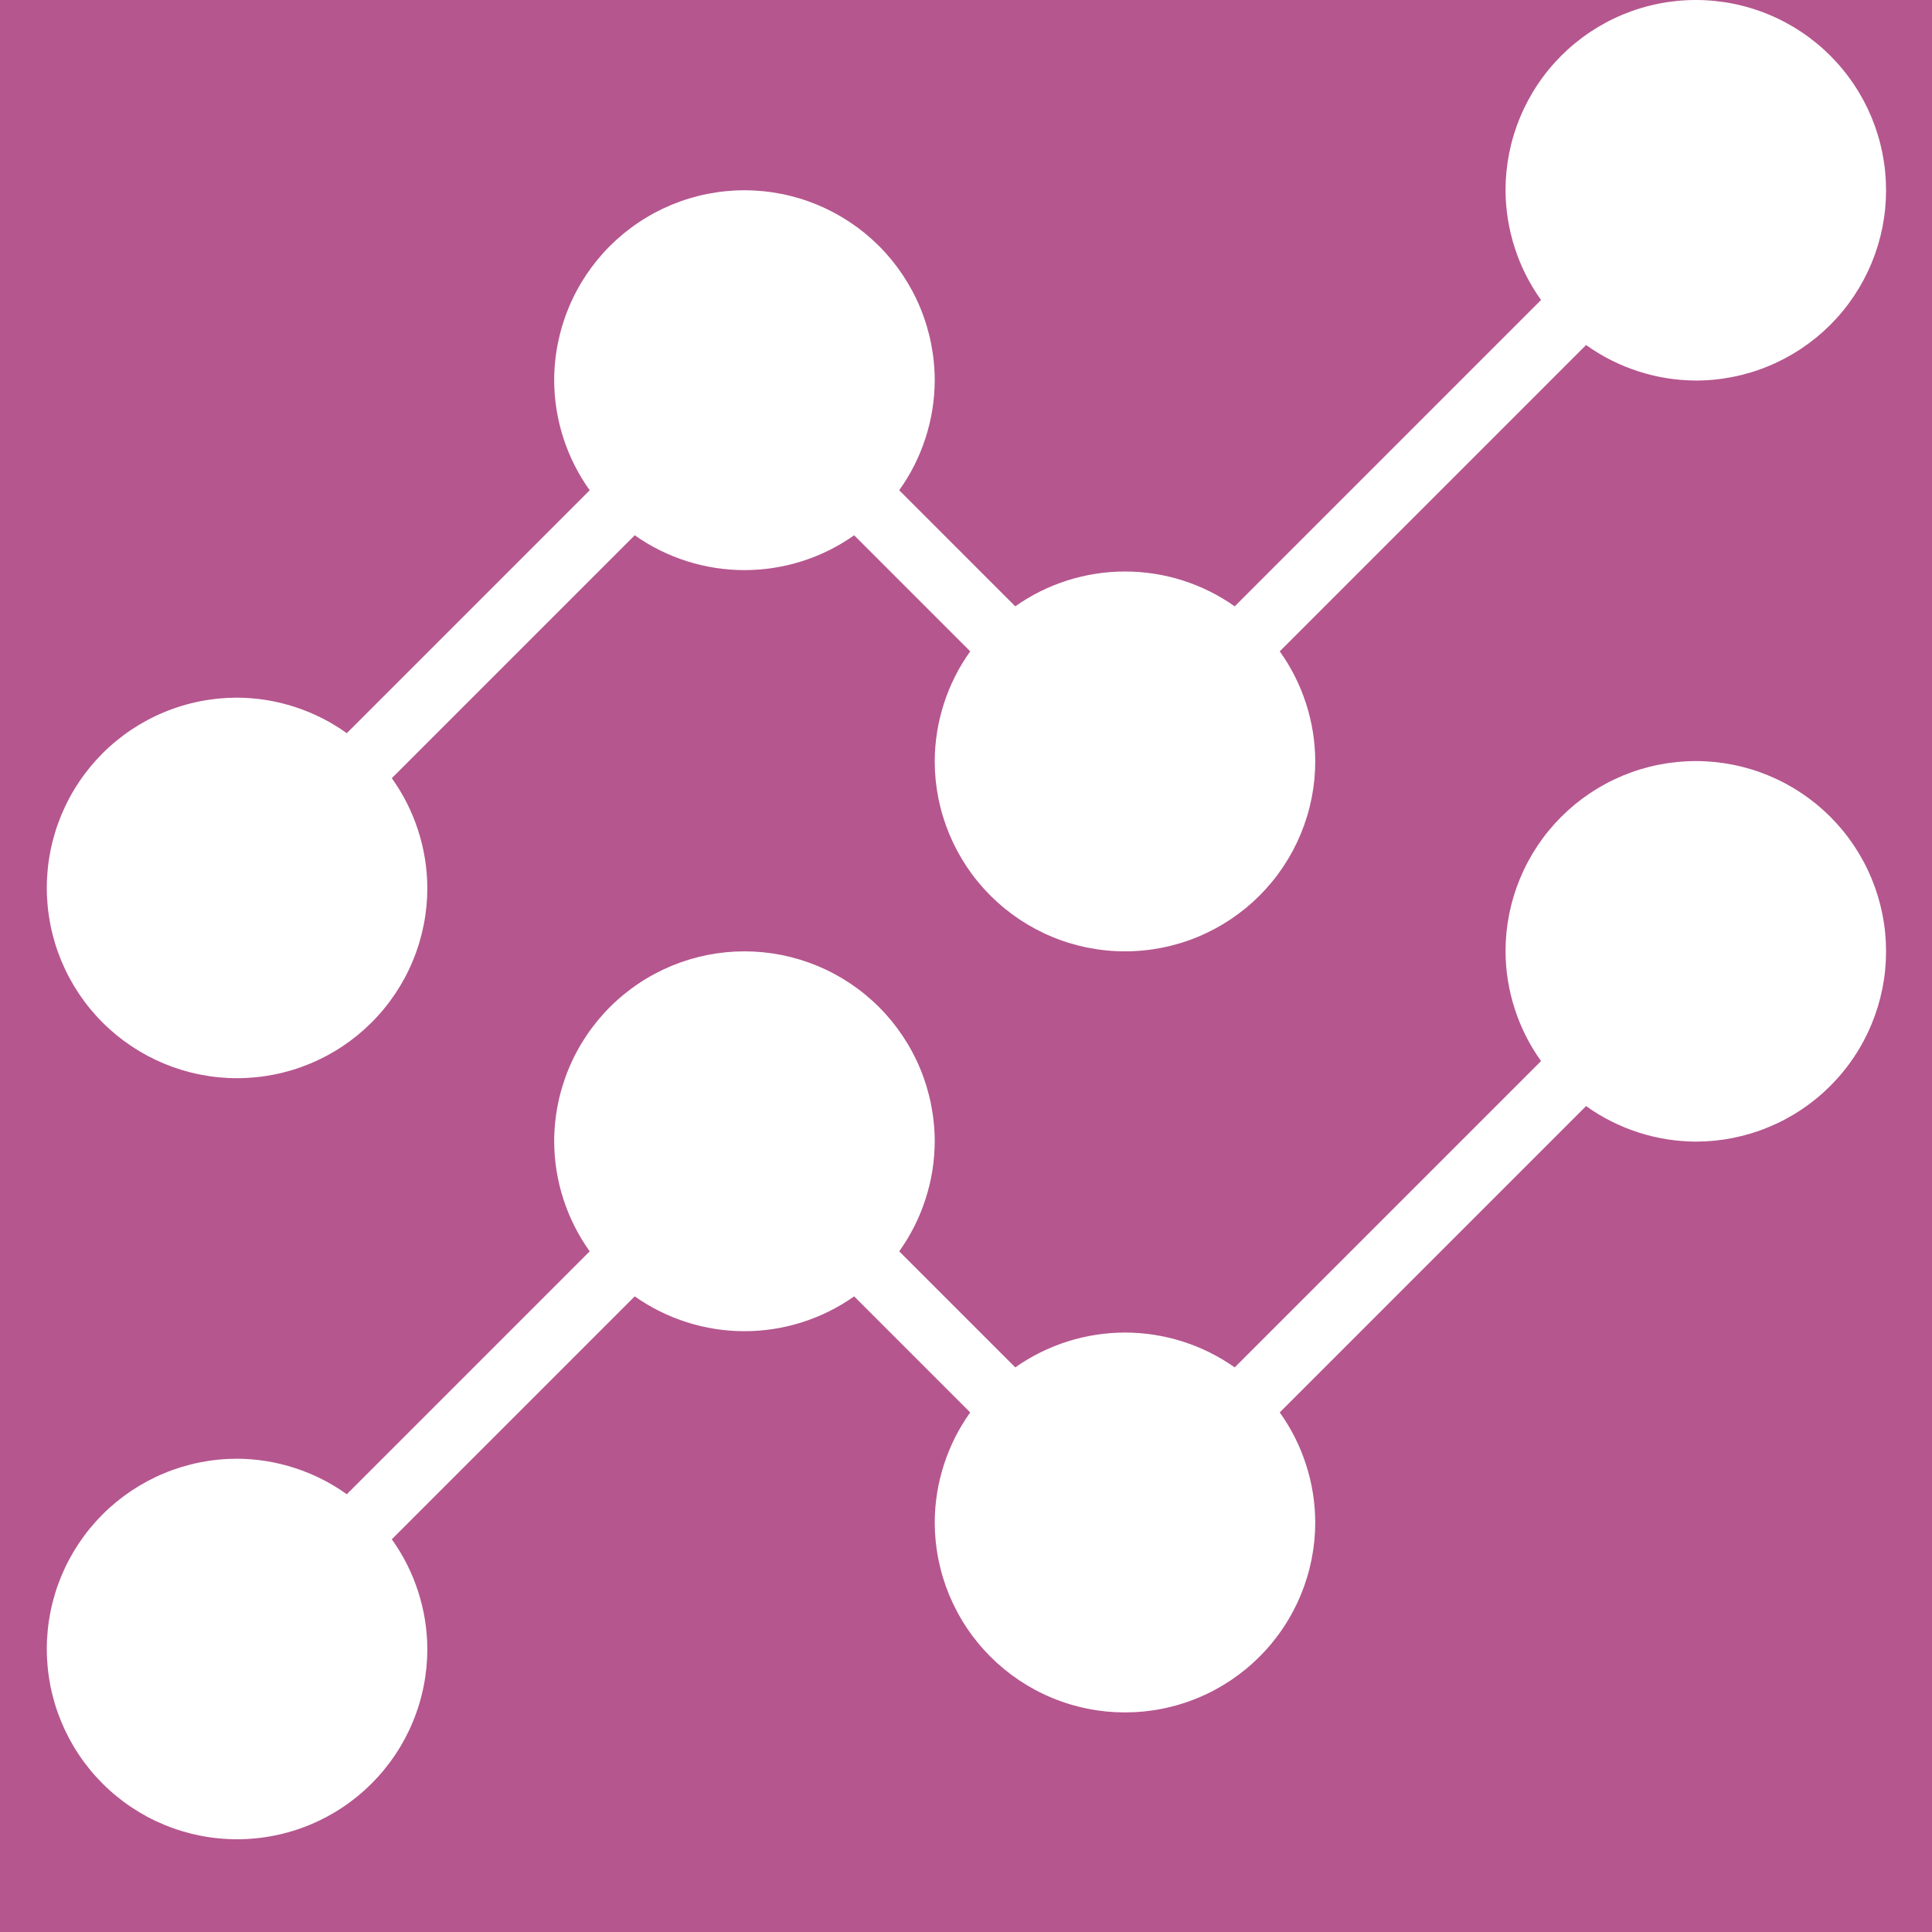<svg xmlns="http://www.w3.org/2000/svg" xmlns:xlink="http://www.w3.org/1999/xlink" width="500" zoomAndPan="magnify" viewBox="0 0 375 375" height="500" preserveAspectRatio="xMidYMid meet" version="1.0"><defs><clipPath id="40b3aa6678"><path d="M 9.082 147 L 366.082 147 L 366.082 357 L 9.082 357 Z M 9.082 147 " clip-rule="nonzero"/></clipPath><clipPath id="2493088369"><path d="M 9.082 0 L 366.082 0 L 366.082 210 L 9.082 210 Z M 9.082 0 " clip-rule="nonzero"/></clipPath></defs><rect x="-37.5" width="450" fill="#ffffff" y="-37.5" height="450" fill-opacity="1"/><rect x="-37.5" width="450" fill="#b5568e" y="-37.5" height="450" fill-opacity="1"/><g clip-path="url(#40b3aa6678)"><path fill="#ffffff" d="M 329.152 147.723 C 327.941 147.723 326.738 147.785 325.531 147.902 C 324.328 148.02 323.133 148.199 321.949 148.434 C 320.762 148.668 319.59 148.965 318.434 149.312 C 317.273 149.664 316.137 150.074 315.02 150.535 C 313.902 151 312.809 151.516 311.742 152.086 C 310.676 152.656 309.641 153.277 308.633 153.949 C 307.629 154.621 306.66 155.34 305.723 156.105 C 304.789 156.875 303.895 157.688 303.039 158.539 C 302.184 159.395 301.371 160.293 300.605 161.227 C 299.836 162.16 299.117 163.133 298.445 164.137 C 297.773 165.145 297.152 166.18 296.582 167.246 C 296.012 168.312 295.496 169.406 295.031 170.523 C 294.57 171.641 294.164 172.777 293.812 173.934 C 293.461 175.094 293.168 176.266 292.93 177.449 C 292.695 178.637 292.52 179.832 292.398 181.035 C 292.281 182.238 292.223 183.445 292.223 184.656 C 292.242 188.477 292.84 192.203 294.016 195.84 C 295.191 199.473 296.891 202.844 299.117 205.953 L 239.656 265.41 C 238.109 264.316 236.484 263.352 234.789 262.508 C 233.09 261.664 231.34 260.957 229.531 260.383 C 227.727 259.809 225.887 259.379 224.012 259.086 C 222.141 258.797 220.254 258.652 218.359 258.652 C 216.465 258.652 214.578 258.797 212.707 259.086 C 210.832 259.379 208.996 259.809 207.188 260.383 C 205.383 260.957 203.629 261.664 201.93 262.508 C 200.234 263.352 198.609 264.316 197.062 265.41 L 174.535 242.883 C 176.758 239.777 178.457 236.406 179.633 232.77 C 180.812 229.133 181.41 225.406 181.43 221.586 C 181.43 220.375 181.371 219.172 181.25 217.965 C 181.133 216.762 180.953 215.566 180.719 214.383 C 180.484 213.195 180.188 212.023 179.84 210.867 C 179.488 209.707 179.082 208.57 178.617 207.453 C 178.156 206.336 177.637 205.242 177.066 204.176 C 176.496 203.109 175.875 202.074 175.203 201.07 C 174.531 200.062 173.812 199.094 173.047 198.156 C 172.277 197.223 171.469 196.328 170.613 195.473 C 169.758 194.617 168.859 193.805 167.926 193.039 C 166.992 192.27 166.02 191.551 165.016 190.879 C 164.008 190.207 162.973 189.586 161.906 189.016 C 160.84 188.445 159.746 187.93 158.629 187.465 C 157.512 187.004 156.375 186.598 155.219 186.246 C 154.059 185.895 152.887 185.602 151.703 185.363 C 150.516 185.129 149.32 184.953 148.117 184.832 C 146.914 184.715 145.707 184.656 144.496 184.656 C 143.289 184.656 142.082 184.715 140.879 184.832 C 139.676 184.953 138.48 185.129 137.293 185.363 C 136.105 185.602 134.934 185.895 133.777 186.246 C 132.621 186.598 131.48 187.004 130.363 187.465 C 129.246 187.93 128.156 188.445 127.09 189.016 C 126.023 189.586 124.984 190.207 123.98 190.879 C 122.973 191.551 122.004 192.27 121.07 193.039 C 120.133 193.805 119.238 194.617 118.383 195.473 C 117.527 196.328 116.715 197.223 115.949 198.156 C 115.184 199.094 114.461 200.062 113.789 201.07 C 113.117 202.074 112.496 203.109 111.926 204.176 C 111.355 205.242 110.84 206.336 110.379 207.453 C 109.914 208.57 109.508 209.707 109.156 210.867 C 108.805 212.023 108.512 213.195 108.277 214.383 C 108.039 215.566 107.863 216.762 107.746 217.965 C 107.625 219.172 107.566 220.375 107.566 221.586 C 107.586 225.406 108.184 229.133 109.359 232.77 C 110.539 236.406 112.238 239.777 114.461 242.883 L 67.312 290.031 C 64.203 287.809 60.832 286.109 57.199 284.934 C 53.562 283.754 49.836 283.156 46.016 283.137 C 44.805 283.137 43.598 283.195 42.395 283.316 C 41.191 283.434 39.996 283.613 38.809 283.848 C 37.625 284.082 36.453 284.379 35.293 284.727 C 34.137 285.078 33 285.484 31.883 285.949 C 30.766 286.41 29.672 286.93 28.605 287.5 C 27.539 288.07 26.504 288.691 25.496 289.363 C 24.492 290.035 23.52 290.754 22.586 291.52 C 21.652 292.289 20.754 293.098 19.902 293.953 C 19.047 294.809 18.234 295.707 17.465 296.641 C 16.699 297.574 15.98 298.547 15.309 299.551 C 14.637 300.559 14.016 301.594 13.445 302.66 C 12.875 303.727 12.359 304.82 11.895 305.938 C 11.434 307.055 11.023 308.191 10.676 309.348 C 10.324 310.504 10.027 311.676 9.793 312.863 C 9.559 314.051 9.379 315.246 9.262 316.449 C 9.145 317.652 9.082 318.859 9.082 320.07 C 9.082 321.277 9.145 322.484 9.262 323.688 C 9.379 324.891 9.559 326.086 9.793 327.273 C 10.027 328.461 10.324 329.633 10.676 330.789 C 11.023 331.945 11.434 333.086 11.895 334.203 C 12.359 335.32 12.875 336.41 13.445 337.477 C 14.016 338.543 14.637 339.582 15.309 340.586 C 15.98 341.594 16.699 342.562 17.465 343.496 C 18.234 344.434 19.047 345.328 19.902 346.184 C 20.754 347.039 21.652 347.852 22.586 348.617 C 23.52 349.383 24.492 350.105 25.496 350.777 C 26.504 351.449 27.539 352.07 28.605 352.641 C 29.672 353.211 30.766 353.727 31.883 354.188 C 33 354.652 34.137 355.059 35.293 355.41 C 36.453 355.762 37.625 356.055 38.809 356.289 C 39.996 356.527 41.191 356.703 42.395 356.82 C 43.598 356.941 44.805 357 46.016 357 C 47.223 357 48.43 356.941 49.633 356.82 C 50.84 356.703 52.035 356.527 53.219 356.289 C 54.406 356.055 55.578 355.762 56.734 355.41 C 57.895 355.059 59.031 354.652 60.148 354.188 C 61.266 353.727 62.355 353.211 63.426 352.641 C 64.492 352.07 65.527 351.449 66.531 350.777 C 67.539 350.105 68.508 349.383 69.445 348.617 C 70.379 347.852 71.273 347.039 72.129 346.184 C 72.984 345.328 73.797 344.434 74.562 343.496 C 75.328 342.562 76.051 341.594 76.723 340.586 C 77.395 339.582 78.016 338.543 78.586 337.477 C 79.156 336.41 79.672 335.32 80.133 334.203 C 80.598 333.086 81.004 331.945 81.355 330.789 C 81.707 329.633 82 328.461 82.234 327.273 C 82.473 326.086 82.648 324.891 82.77 323.688 C 82.887 322.484 82.945 321.277 82.945 320.07 C 82.926 316.25 82.328 312.52 81.152 308.887 C 79.973 305.25 78.273 301.879 76.051 298.773 L 123.199 251.625 C 124.75 252.715 126.371 253.684 128.07 254.527 C 129.766 255.371 131.52 256.078 133.324 256.652 C 135.133 257.227 136.973 257.656 138.844 257.949 C 140.719 258.238 142.602 258.383 144.496 258.383 C 146.395 258.383 148.277 258.238 150.148 257.949 C 152.023 257.656 153.863 257.227 155.668 256.652 C 157.477 256.078 159.227 255.371 160.926 254.527 C 162.621 253.684 164.246 252.715 165.793 251.625 L 188.32 274.152 C 186.098 277.258 184.398 280.629 183.223 284.266 C 182.047 287.898 181.449 291.629 181.43 295.449 C 181.43 296.656 181.488 297.863 181.605 299.066 C 181.727 300.273 181.902 301.469 182.137 302.652 C 182.375 303.84 182.668 305.012 183.02 306.168 C 183.371 307.328 183.777 308.465 184.238 309.582 C 184.703 310.699 185.219 311.789 185.789 312.855 C 186.359 313.926 186.98 314.961 187.652 315.965 C 188.324 316.973 189.043 317.941 189.812 318.879 C 190.578 319.812 191.391 320.707 192.246 321.562 C 193.102 322.418 193.996 323.23 194.93 323.996 C 195.867 324.762 196.836 325.484 197.84 326.156 C 198.848 326.828 199.883 327.449 200.949 328.02 C 202.016 328.59 203.109 329.105 204.227 329.566 C 205.344 330.031 206.48 330.438 207.641 330.789 C 208.797 331.141 209.969 331.434 211.156 331.668 C 212.34 331.906 213.535 332.082 214.738 332.203 C 215.941 332.32 217.148 332.379 218.359 332.379 C 219.57 332.379 220.777 332.32 221.98 332.203 C 223.184 332.082 224.379 331.906 225.562 331.668 C 226.75 331.434 227.922 331.141 229.078 330.789 C 230.238 330.438 231.375 330.031 232.492 329.566 C 233.609 329.105 234.703 328.59 235.77 328.02 C 236.836 327.449 237.871 326.828 238.879 326.156 C 239.883 325.484 240.852 324.762 241.789 323.996 C 242.723 323.23 243.617 322.418 244.473 321.562 C 245.328 320.707 246.141 319.812 246.906 318.879 C 247.676 317.941 248.395 316.973 249.066 315.965 C 249.738 314.961 250.359 313.926 250.93 312.855 C 251.5 311.789 252.016 310.699 252.48 309.582 C 252.941 308.465 253.348 307.328 253.699 306.168 C 254.051 305.012 254.344 303.84 254.582 302.652 C 254.816 301.469 254.992 300.273 255.113 299.066 C 255.23 297.863 255.289 296.656 255.289 295.449 C 255.27 291.629 254.672 287.898 253.496 284.266 C 252.32 280.629 250.621 277.258 248.398 274.152 L 307.855 214.691 C 310.965 216.914 314.336 218.613 317.969 219.793 C 321.605 220.969 325.332 221.566 329.152 221.586 C 330.363 221.586 331.57 221.527 332.773 221.41 C 333.977 221.289 335.172 221.113 336.359 220.875 C 337.543 220.641 338.715 220.348 339.875 219.996 C 341.031 219.645 342.168 219.238 343.285 218.773 C 344.402 218.312 345.496 217.797 346.562 217.227 C 347.629 216.656 348.664 216.035 349.672 215.363 C 350.676 214.691 351.645 213.969 352.582 213.203 C 353.516 212.438 354.41 211.625 355.266 210.77 C 356.121 209.914 356.934 209.02 357.699 208.082 C 358.469 207.148 359.188 206.18 359.859 205.172 C 360.531 204.168 361.152 203.133 361.723 202.062 C 362.293 200.996 362.809 199.906 363.273 198.789 C 363.734 197.672 364.141 196.531 364.492 195.375 C 364.844 194.219 365.137 193.047 365.375 191.859 C 365.609 190.672 365.789 189.48 365.906 188.273 C 366.023 187.07 366.082 185.863 366.082 184.656 C 366.082 183.445 366.023 182.238 365.906 181.035 C 365.789 179.832 365.609 178.637 365.375 177.449 C 365.137 176.266 364.844 175.094 364.492 173.934 C 364.141 172.777 363.734 171.641 363.273 170.523 C 362.809 169.406 362.293 168.312 361.723 167.246 C 361.152 166.18 360.531 165.145 359.859 164.137 C 359.188 163.133 358.469 162.16 357.699 161.227 C 356.934 160.293 356.121 159.395 355.266 158.539 C 354.41 157.688 353.516 156.875 352.582 156.105 C 351.645 155.34 350.676 154.621 349.672 153.949 C 348.664 153.277 347.629 152.656 346.562 152.086 C 345.496 151.516 344.402 151 343.285 150.535 C 342.168 150.074 341.031 149.664 339.871 149.312 C 338.715 148.965 337.543 148.668 336.359 148.434 C 335.172 148.199 333.977 148.02 332.773 147.902 C 331.57 147.785 330.363 147.723 329.152 147.723 Z M 329.152 147.723 " fill-opacity="1" fill-rule="nonzero"/></g><g clip-path="url(#2493088369)"><path fill="#ffffff" d="M 46.016 209.277 C 47.223 209.277 48.43 209.215 49.633 209.098 C 50.84 208.98 52.035 208.801 53.219 208.566 C 54.406 208.332 55.578 208.035 56.734 207.688 C 57.895 207.336 59.031 206.926 60.148 206.465 C 61.266 206 62.355 205.484 63.426 204.914 C 64.492 204.344 65.527 203.723 66.531 203.051 C 67.539 202.379 68.508 201.66 69.445 200.895 C 70.379 200.125 71.273 199.312 72.129 198.457 C 72.984 197.605 73.797 196.707 74.562 195.773 C 75.328 194.84 76.051 193.867 76.723 192.863 C 77.395 191.855 78.016 190.82 78.586 189.754 C 79.156 188.688 79.672 187.594 80.133 186.477 C 80.598 185.359 81.004 184.223 81.355 183.066 C 81.707 181.906 82 180.734 82.234 179.551 C 82.473 178.363 82.648 177.168 82.77 175.965 C 82.887 174.762 82.945 173.555 82.945 172.344 C 82.926 168.523 82.328 164.797 81.152 161.16 C 79.973 157.527 78.273 154.156 76.051 151.047 L 123.199 103.898 C 124.75 104.992 126.371 105.961 128.07 106.805 C 129.766 107.648 131.52 108.355 133.324 108.93 C 135.133 109.5 136.973 109.934 138.844 110.223 C 140.719 110.512 142.602 110.66 144.496 110.66 C 146.395 110.66 148.277 110.512 150.148 110.223 C 152.023 109.934 153.863 109.5 155.668 108.93 C 157.477 108.355 159.227 107.648 160.926 106.805 C 162.621 105.961 164.246 104.992 165.793 103.898 L 188.32 126.426 C 186.098 129.535 184.398 132.906 183.223 136.539 C 182.047 140.176 181.449 143.902 181.43 147.723 C 181.43 148.934 181.488 150.141 181.605 151.344 C 181.727 152.547 181.902 153.742 182.137 154.93 C 182.375 156.117 182.668 157.289 183.02 158.445 C 183.371 159.602 183.777 160.738 184.238 161.855 C 184.703 162.973 185.219 164.066 185.789 165.133 C 186.359 166.199 186.98 167.234 187.652 168.242 C 188.324 169.246 189.043 170.219 189.812 171.152 C 190.578 172.086 191.391 172.984 192.246 173.84 C 193.102 174.695 193.996 175.504 194.93 176.273 C 195.867 177.039 196.836 177.758 197.84 178.43 C 198.848 179.102 199.883 179.723 200.949 180.293 C 202.016 180.863 203.109 181.383 204.227 181.844 C 205.344 182.309 206.48 182.715 207.641 183.066 C 208.797 183.414 209.969 183.711 211.156 183.945 C 212.34 184.18 213.535 184.359 214.738 184.477 C 215.941 184.598 217.148 184.656 218.359 184.656 C 219.57 184.656 220.777 184.598 221.98 184.477 C 223.184 184.359 224.379 184.18 225.562 183.945 C 226.75 183.711 227.922 183.414 229.078 183.066 C 230.238 182.715 231.375 182.309 232.492 181.844 C 233.609 181.383 234.703 180.863 235.77 180.293 C 236.836 179.723 237.871 179.102 238.879 178.43 C 239.883 177.758 240.852 177.039 241.789 176.273 C 242.723 175.504 243.617 174.695 244.473 173.84 C 245.328 172.984 246.141 172.086 246.906 171.152 C 247.676 170.219 248.395 169.246 249.066 168.242 C 249.738 167.234 250.359 166.199 250.93 165.133 C 251.5 164.066 252.016 162.973 252.48 161.855 C 252.941 160.738 253.348 159.602 253.699 158.445 C 254.051 157.289 254.344 156.117 254.582 154.93 C 254.816 153.742 254.992 152.547 255.113 151.344 C 255.23 150.141 255.289 148.934 255.289 147.723 C 255.27 143.902 254.672 140.176 253.496 136.539 C 252.32 132.906 250.621 129.535 248.398 126.426 L 307.855 66.969 C 310.965 69.191 314.336 70.891 317.969 72.066 C 321.605 73.246 325.332 73.844 329.152 73.863 C 330.363 73.863 331.57 73.805 332.773 73.684 C 333.977 73.566 335.172 73.387 336.359 73.152 C 337.543 72.918 338.715 72.621 339.875 72.273 C 341.031 71.922 342.168 71.516 343.285 71.051 C 344.402 70.59 345.496 70.07 346.562 69.5 C 347.629 68.93 348.664 68.309 349.672 67.637 C 350.676 66.965 351.645 66.246 352.582 65.48 C 353.516 64.711 354.41 63.902 355.266 63.047 C 356.121 62.191 356.934 61.293 357.699 60.359 C 358.469 59.426 359.188 58.453 359.859 57.449 C 360.531 56.441 361.152 55.406 361.723 54.34 C 362.293 53.273 362.809 52.18 363.273 51.062 C 363.734 49.945 364.141 48.809 364.492 47.652 C 364.844 46.492 365.137 45.32 365.375 44.137 C 365.609 42.949 365.789 41.754 365.906 40.551 C 366.023 39.348 366.082 38.141 366.082 36.93 C 366.082 35.723 366.023 34.516 365.906 33.312 C 365.789 32.109 365.609 30.914 365.375 29.727 C 365.137 28.539 364.844 27.367 364.492 26.211 C 364.141 25.055 363.734 23.914 363.273 22.797 C 362.809 21.68 362.293 20.59 361.723 19.523 C 361.152 18.457 360.531 17.418 359.859 16.414 C 359.188 15.406 358.469 14.438 357.699 13.504 C 356.934 12.566 356.121 11.672 355.266 10.816 C 354.41 9.961 353.516 9.148 352.582 8.383 C 351.645 7.617 350.676 6.895 349.672 6.223 C 348.664 5.551 347.629 4.93 346.562 4.359 C 345.496 3.789 344.402 3.273 343.285 2.812 C 342.168 2.348 341.031 1.941 339.871 1.59 C 338.715 1.238 337.543 0.945 336.359 0.711 C 335.172 0.473 333.977 0.297 332.773 0.18 C 331.57 0.059 330.363 0 329.152 0 C 327.941 0 326.738 0.059 325.531 0.18 C 324.328 0.297 323.133 0.473 321.949 0.711 C 320.762 0.945 319.59 1.238 318.434 1.59 C 317.273 1.941 316.137 2.348 315.02 2.812 C 313.902 3.273 312.809 3.789 311.742 4.359 C 310.676 4.93 309.641 5.551 308.633 6.223 C 307.629 6.895 306.66 7.617 305.723 8.383 C 304.789 9.148 303.895 9.961 303.039 10.816 C 302.184 11.672 301.371 12.566 300.605 13.504 C 299.836 14.438 299.117 15.406 298.445 16.414 C 297.773 17.418 297.152 18.457 296.582 19.523 C 296.012 20.59 295.496 21.68 295.031 22.797 C 294.57 23.914 294.164 25.055 293.812 26.211 C 293.461 27.367 293.168 28.539 292.93 29.727 C 292.695 30.914 292.52 32.109 292.398 33.312 C 292.281 34.516 292.223 35.723 292.223 36.93 C 292.242 40.75 292.84 44.48 294.016 48.113 C 295.191 51.75 296.891 55.121 299.117 58.227 L 239.656 117.688 C 238.109 116.594 236.484 115.625 234.789 114.781 C 233.09 113.941 231.34 113.23 229.531 112.656 C 227.727 112.086 225.887 111.652 224.012 111.363 C 222.141 111.074 220.254 110.93 218.359 110.93 C 216.465 110.93 214.578 111.074 212.707 111.363 C 210.832 111.652 208.996 112.086 207.188 112.656 C 205.383 113.23 203.629 113.941 201.93 114.781 C 200.234 115.625 198.609 116.594 197.062 117.688 L 174.535 95.16 C 176.758 92.051 178.457 88.68 179.633 85.047 C 180.812 81.41 181.41 77.684 181.43 73.863 C 181.43 72.652 181.371 71.445 181.25 70.242 C 181.133 69.039 180.953 67.844 180.719 66.656 C 180.484 65.473 180.188 64.301 179.84 63.141 C 179.488 61.984 179.082 60.848 178.617 59.73 C 178.156 58.613 177.637 57.52 177.066 56.453 C 176.496 55.387 175.875 54.352 175.203 53.344 C 174.531 52.34 173.812 51.367 173.047 50.434 C 172.277 49.5 171.469 48.602 170.613 47.746 C 169.758 46.895 168.859 46.082 167.926 45.312 C 166.992 44.547 166.02 43.828 165.016 43.156 C 164.008 42.484 162.973 41.863 161.906 41.293 C 160.84 40.723 159.746 40.207 158.629 39.742 C 157.512 39.281 156.375 38.871 155.219 38.52 C 154.059 38.172 152.887 37.875 151.703 37.641 C 150.516 37.406 149.32 37.227 148.117 37.109 C 146.914 36.992 145.707 36.93 144.496 36.93 C 143.289 36.93 142.082 36.992 140.879 37.109 C 139.676 37.227 138.48 37.406 137.293 37.641 C 136.105 37.875 134.934 38.172 133.777 38.52 C 132.621 38.871 131.48 39.281 130.363 39.742 C 129.246 40.207 128.156 40.723 127.09 41.293 C 126.023 41.863 124.984 42.484 123.98 43.156 C 122.973 43.828 122.004 44.547 121.07 45.312 C 120.133 46.082 119.238 46.895 118.383 47.746 C 117.527 48.602 116.715 49.5 115.949 50.434 C 115.184 51.367 114.461 52.34 113.789 53.344 C 113.117 54.352 112.496 55.387 111.926 56.453 C 111.355 57.52 110.84 58.613 110.379 59.73 C 109.914 60.848 109.508 61.984 109.156 63.141 C 108.805 64.301 108.512 65.473 108.277 66.656 C 108.039 67.844 107.863 69.039 107.746 70.242 C 107.625 71.445 107.566 72.652 107.566 73.863 C 107.586 77.684 108.184 81.41 109.359 85.047 C 110.539 88.68 112.238 92.051 114.461 95.16 L 67.312 142.309 C 64.203 140.086 60.832 138.387 57.199 137.207 C 53.562 136.031 49.836 135.434 46.016 135.414 C 44.805 135.414 43.598 135.473 42.395 135.59 C 41.191 135.711 39.996 135.887 38.809 136.125 C 37.625 136.359 36.453 136.652 35.293 137.004 C 34.137 137.355 33 137.762 31.883 138.227 C 30.766 138.688 29.672 139.203 28.605 139.773 C 27.539 140.344 26.504 140.965 25.496 141.637 C 24.492 142.309 23.52 143.031 22.586 143.797 C 21.652 144.562 20.754 145.375 19.902 146.23 C 19.047 147.086 18.234 147.98 17.465 148.914 C 16.699 149.852 15.98 150.82 15.309 151.828 C 14.637 152.832 14.016 153.867 13.445 154.938 C 12.875 156.004 12.359 157.094 11.895 158.211 C 11.434 159.328 11.023 160.469 10.676 161.625 C 10.324 162.781 10.027 163.953 9.793 165.141 C 9.559 166.328 9.379 167.52 9.262 168.727 C 9.145 169.93 9.082 171.137 9.082 172.344 C 9.082 173.555 9.145 174.762 9.262 175.965 C 9.379 177.168 9.559 178.363 9.793 179.551 C 10.027 180.734 10.324 181.906 10.676 183.066 C 11.023 184.223 11.434 185.359 11.895 186.477 C 12.359 187.594 12.875 188.688 13.445 189.754 C 14.016 190.82 14.637 191.855 15.309 192.863 C 15.98 193.867 16.699 194.84 17.465 195.773 C 18.234 196.707 19.047 197.605 19.902 198.457 C 20.754 199.312 21.652 200.125 22.586 200.895 C 23.52 201.66 24.492 202.379 25.496 203.051 C 26.504 203.723 27.539 204.344 28.605 204.914 C 29.672 205.484 30.766 206 31.883 206.465 C 33 206.926 34.137 207.336 35.293 207.688 C 36.453 208.035 37.625 208.332 38.809 208.566 C 39.996 208.801 41.191 208.98 42.395 209.098 C 43.598 209.215 44.805 209.277 46.016 209.277 Z M 46.016 209.277 " fill-opacity="1" fill-rule="nonzero"/></g></svg>